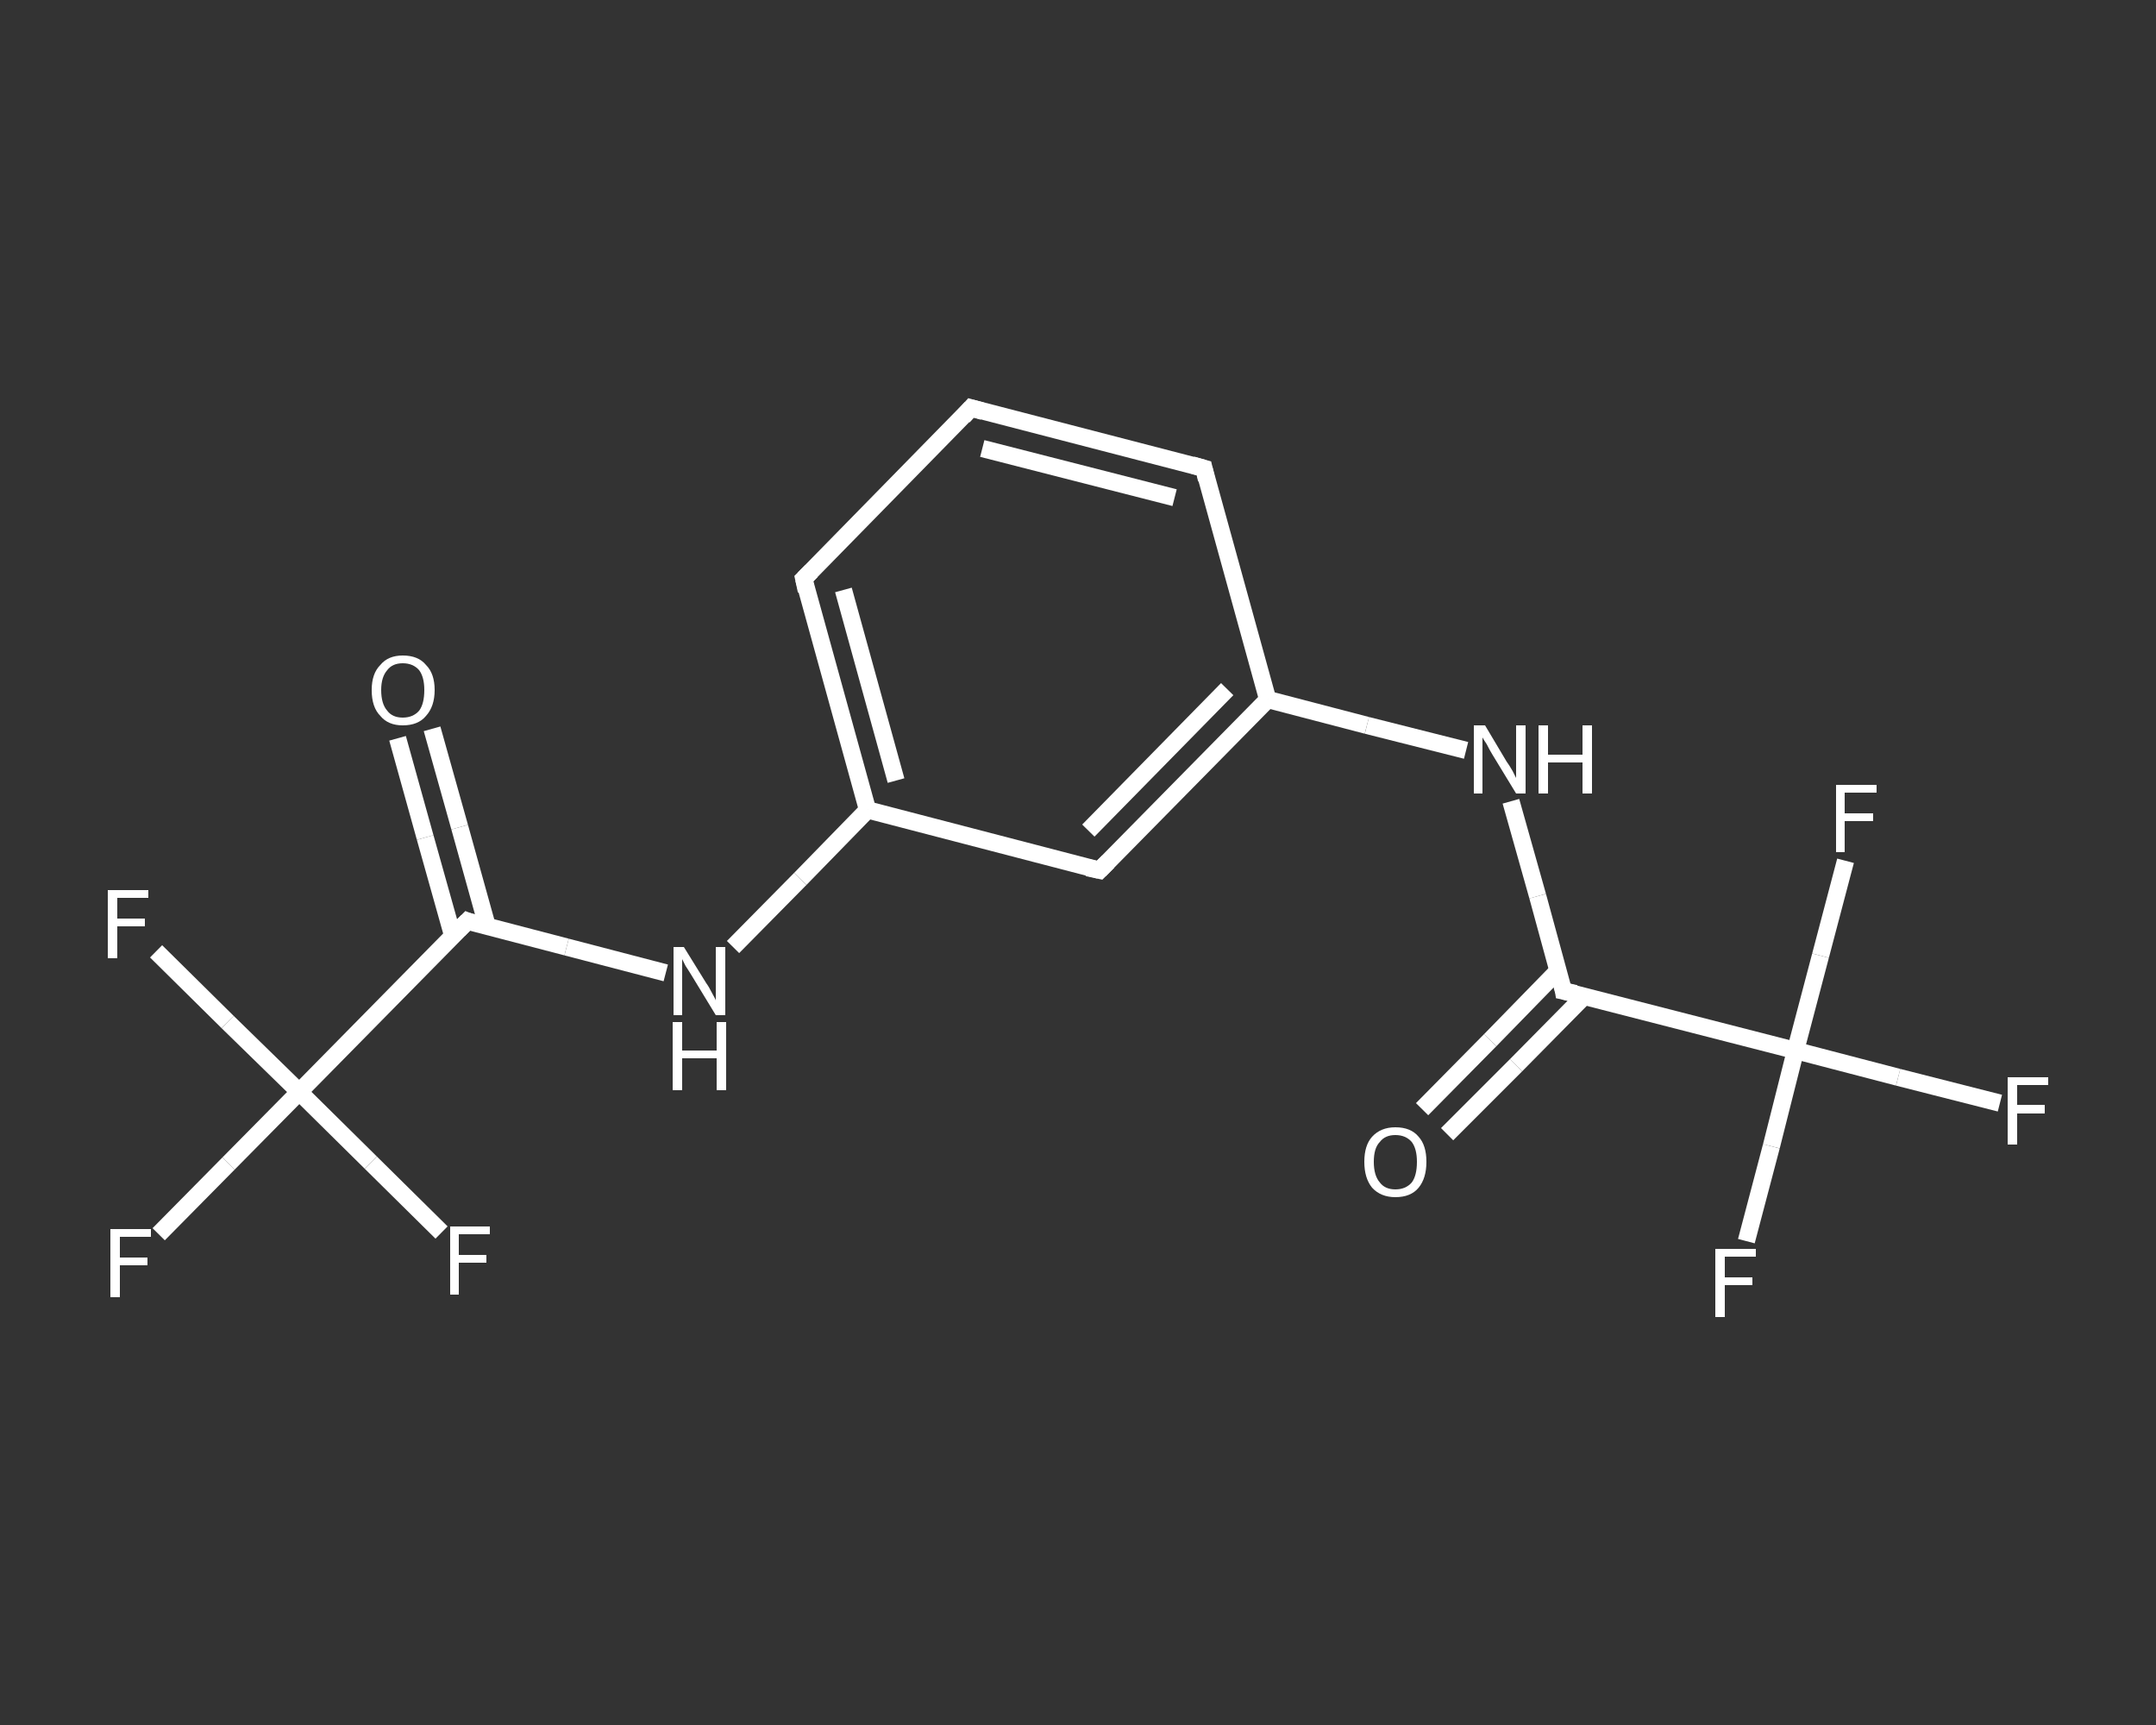 <?xml version='1.0' encoding='iso-8859-1'?>
<svg version='1.1' baseProfile='full'
              xmlns='http://www.w3.org/2000/svg'
                      xmlns:rdkit='http://www.rdkit.org/xml'
                      xmlns:xlink='http://www.w3.org/1999/xlink'
                  xml:space='preserve'
width='250px' height='200px' viewBox='0 0 250 200'>
<rect x="0" y="0" width="250" height="200" fill="#333333" stroke="none"/>
<!-- END OF HEADER -->
<rect style='opacity:1.0;fill:transparent;stroke:none' width='250.0' height='200.0' x='0.0' y='0.0'> </rect>
<path class='bond-0 atom-0 atom-1' d='M 50.1,84.5 L 53.3,95.9' style='fill:none;fill-rule:evenodd;stroke:#FFFFFF;stroke-width:2.0px;stroke-linecap:butt;stroke-linejoin:miter;stroke-opacity:1' />
<path class='bond-0 atom-0 atom-1' d='M 53.3,95.9 L 56.5,107.4' style='fill:none;fill-rule:evenodd;stroke:#FFFFFF;stroke-width:2.0px;stroke-linecap:butt;stroke-linejoin:miter;stroke-opacity:1' />
<path class='bond-0 atom-0 atom-1' d='M 46.1,85.6 L 49.3,97.1' style='fill:none;fill-rule:evenodd;stroke:#FFFFFF;stroke-width:2.0px;stroke-linecap:butt;stroke-linejoin:miter;stroke-opacity:1' />
<path class='bond-0 atom-0 atom-1' d='M 49.3,97.1 L 52.5,108.5' style='fill:none;fill-rule:evenodd;stroke:#FFFFFF;stroke-width:2.0px;stroke-linecap:butt;stroke-linejoin:miter;stroke-opacity:1' />
<path class='bond-1 atom-1 atom-2' d='M 54.2,106.8 L 65.7,109.8' style='fill:none;fill-rule:evenodd;stroke:#FFFFFF;stroke-width:2.0px;stroke-linecap:butt;stroke-linejoin:miter;stroke-opacity:1' />
<path class='bond-1 atom-1 atom-2' d='M 65.7,109.8 L 77.2,112.8' style='fill:none;fill-rule:evenodd;stroke:#FFFFFF;stroke-width:2.0px;stroke-linecap:butt;stroke-linejoin:miter;stroke-opacity:1' />
<path class='bond-2 atom-2 atom-3' d='M 85.0,109.8 L 92.8,101.9' style='fill:none;fill-rule:evenodd;stroke:#FFFFFF;stroke-width:2.0px;stroke-linecap:butt;stroke-linejoin:miter;stroke-opacity:1' />
<path class='bond-2 atom-2 atom-3' d='M 92.8,101.9 L 100.6,93.9' style='fill:none;fill-rule:evenodd;stroke:#FFFFFF;stroke-width:2.0px;stroke-linecap:butt;stroke-linejoin:miter;stroke-opacity:1' />
<path class='bond-3 atom-3 atom-4' d='M 100.6,93.9 L 93.2,67.1' style='fill:none;fill-rule:evenodd;stroke:#FFFFFF;stroke-width:2.0px;stroke-linecap:butt;stroke-linejoin:miter;stroke-opacity:1' />
<path class='bond-3 atom-3 atom-4' d='M 103.9,90.5 L 97.8,68.4' style='fill:none;fill-rule:evenodd;stroke:#FFFFFF;stroke-width:2.0px;stroke-linecap:butt;stroke-linejoin:miter;stroke-opacity:1' />
<path class='bond-4 atom-4 atom-5' d='M 93.2,67.1 L 112.6,47.3' style='fill:none;fill-rule:evenodd;stroke:#FFFFFF;stroke-width:2.0px;stroke-linecap:butt;stroke-linejoin:miter;stroke-opacity:1' />
<path class='bond-5 atom-5 atom-6' d='M 112.6,47.3 L 139.6,54.3' style='fill:none;fill-rule:evenodd;stroke:#FFFFFF;stroke-width:2.0px;stroke-linecap:butt;stroke-linejoin:miter;stroke-opacity:1' />
<path class='bond-5 atom-5 atom-6' d='M 113.9,52.0 L 136.2,57.7' style='fill:none;fill-rule:evenodd;stroke:#FFFFFF;stroke-width:2.0px;stroke-linecap:butt;stroke-linejoin:miter;stroke-opacity:1' />
<path class='bond-6 atom-6 atom-7' d='M 139.6,54.3 L 147.0,81.1' style='fill:none;fill-rule:evenodd;stroke:#FFFFFF;stroke-width:2.0px;stroke-linecap:butt;stroke-linejoin:miter;stroke-opacity:1' />
<path class='bond-7 atom-7 atom-8' d='M 147.0,81.1 L 158.5,84.1' style='fill:none;fill-rule:evenodd;stroke:#FFFFFF;stroke-width:2.0px;stroke-linecap:butt;stroke-linejoin:miter;stroke-opacity:1' />
<path class='bond-7 atom-7 atom-8' d='M 158.5,84.1 L 170.0,87.0' style='fill:none;fill-rule:evenodd;stroke:#FFFFFF;stroke-width:2.0px;stroke-linecap:butt;stroke-linejoin:miter;stroke-opacity:1' />
<path class='bond-8 atom-8 atom-9' d='M 175.2,92.9 L 178.3,103.9' style='fill:none;fill-rule:evenodd;stroke:#FFFFFF;stroke-width:2.0px;stroke-linecap:butt;stroke-linejoin:miter;stroke-opacity:1' />
<path class='bond-8 atom-8 atom-9' d='M 178.3,103.9 L 181.3,114.9' style='fill:none;fill-rule:evenodd;stroke:#FFFFFF;stroke-width:2.0px;stroke-linecap:butt;stroke-linejoin:miter;stroke-opacity:1' />
<path class='bond-9 atom-9 atom-10' d='M 180.7,112.5 L 172.8,120.6' style='fill:none;fill-rule:evenodd;stroke:#FFFFFF;stroke-width:2.0px;stroke-linecap:butt;stroke-linejoin:miter;stroke-opacity:1' />
<path class='bond-9 atom-9 atom-10' d='M 172.8,120.6 L 164.9,128.6' style='fill:none;fill-rule:evenodd;stroke:#FFFFFF;stroke-width:2.0px;stroke-linecap:butt;stroke-linejoin:miter;stroke-opacity:1' />
<path class='bond-9 atom-9 atom-10' d='M 183.7,115.5 L 175.8,123.5' style='fill:none;fill-rule:evenodd;stroke:#FFFFFF;stroke-width:2.0px;stroke-linecap:butt;stroke-linejoin:miter;stroke-opacity:1' />
<path class='bond-9 atom-9 atom-10' d='M 175.8,123.5 L 167.8,131.5' style='fill:none;fill-rule:evenodd;stroke:#FFFFFF;stroke-width:2.0px;stroke-linecap:butt;stroke-linejoin:miter;stroke-opacity:1' />
<path class='bond-10 atom-9 atom-11' d='M 181.3,114.9 L 208.2,121.8' style='fill:none;fill-rule:evenodd;stroke:#FFFFFF;stroke-width:2.0px;stroke-linecap:butt;stroke-linejoin:miter;stroke-opacity:1' />
<path class='bond-11 atom-11 atom-12' d='M 208.2,121.8 L 220.1,124.9' style='fill:none;fill-rule:evenodd;stroke:#FFFFFF;stroke-width:2.0px;stroke-linecap:butt;stroke-linejoin:miter;stroke-opacity:1' />
<path class='bond-11 atom-11 atom-12' d='M 220.1,124.9 L 231.9,127.9' style='fill:none;fill-rule:evenodd;stroke:#FFFFFF;stroke-width:2.0px;stroke-linecap:butt;stroke-linejoin:miter;stroke-opacity:1' />
<path class='bond-12 atom-11 atom-13' d='M 208.2,121.8 L 205.4,132.9' style='fill:none;fill-rule:evenodd;stroke:#FFFFFF;stroke-width:2.0px;stroke-linecap:butt;stroke-linejoin:miter;stroke-opacity:1' />
<path class='bond-12 atom-11 atom-13' d='M 205.4,132.9 L 202.5,143.9' style='fill:none;fill-rule:evenodd;stroke:#FFFFFF;stroke-width:2.0px;stroke-linecap:butt;stroke-linejoin:miter;stroke-opacity:1' />
<path class='bond-13 atom-11 atom-14' d='M 208.2,121.8 L 211.1,110.8' style='fill:none;fill-rule:evenodd;stroke:#FFFFFF;stroke-width:2.0px;stroke-linecap:butt;stroke-linejoin:miter;stroke-opacity:1' />
<path class='bond-13 atom-11 atom-14' d='M 211.1,110.8 L 214.0,99.8' style='fill:none;fill-rule:evenodd;stroke:#FFFFFF;stroke-width:2.0px;stroke-linecap:butt;stroke-linejoin:miter;stroke-opacity:1' />
<path class='bond-14 atom-7 atom-15' d='M 147.0,81.1 L 127.5,100.9' style='fill:none;fill-rule:evenodd;stroke:#FFFFFF;stroke-width:2.0px;stroke-linecap:butt;stroke-linejoin:miter;stroke-opacity:1' />
<path class='bond-14 atom-7 atom-15' d='M 142.3,79.9 L 126.2,96.3' style='fill:none;fill-rule:evenodd;stroke:#FFFFFF;stroke-width:2.0px;stroke-linecap:butt;stroke-linejoin:miter;stroke-opacity:1' />
<path class='bond-15 atom-1 atom-16' d='M 54.2,106.8 L 34.7,126.6' style='fill:none;fill-rule:evenodd;stroke:#FFFFFF;stroke-width:2.0px;stroke-linecap:butt;stroke-linejoin:miter;stroke-opacity:1' />
<path class='bond-16 atom-16 atom-17' d='M 34.7,126.6 L 26.5,134.9' style='fill:none;fill-rule:evenodd;stroke:#FFFFFF;stroke-width:2.0px;stroke-linecap:butt;stroke-linejoin:miter;stroke-opacity:1' />
<path class='bond-16 atom-16 atom-17' d='M 26.5,134.9 L 18.4,143.1' style='fill:none;fill-rule:evenodd;stroke:#FFFFFF;stroke-width:2.0px;stroke-linecap:butt;stroke-linejoin:miter;stroke-opacity:1' />
<path class='bond-17 atom-16 atom-18' d='M 34.7,126.6 L 26.4,118.5' style='fill:none;fill-rule:evenodd;stroke:#FFFFFF;stroke-width:2.0px;stroke-linecap:butt;stroke-linejoin:miter;stroke-opacity:1' />
<path class='bond-17 atom-16 atom-18' d='M 26.4,118.5 L 18.1,110.3' style='fill:none;fill-rule:evenodd;stroke:#FFFFFF;stroke-width:2.0px;stroke-linecap:butt;stroke-linejoin:miter;stroke-opacity:1' />
<path class='bond-18 atom-16 atom-19' d='M 34.7,126.6 L 43.0,134.8' style='fill:none;fill-rule:evenodd;stroke:#FFFFFF;stroke-width:2.0px;stroke-linecap:butt;stroke-linejoin:miter;stroke-opacity:1' />
<path class='bond-18 atom-16 atom-19' d='M 43.0,134.8 L 51.2,142.9' style='fill:none;fill-rule:evenodd;stroke:#FFFFFF;stroke-width:2.0px;stroke-linecap:butt;stroke-linejoin:miter;stroke-opacity:1' />
<path class='bond-19 atom-15 atom-3' d='M 127.5,100.9 L 100.6,93.9' style='fill:none;fill-rule:evenodd;stroke:#FFFFFF;stroke-width:2.0px;stroke-linecap:butt;stroke-linejoin:miter;stroke-opacity:1' />
<path d='M 54.7,107.0 L 54.2,106.8 L 53.2,107.8' style='fill:none;stroke:#FFFFFF;stroke-width:2.0px;stroke-linecap:butt;stroke-linejoin:miter;stroke-opacity:1;' />
<path d='M 93.5,68.5 L 93.2,67.1 L 94.1,66.2' style='fill:none;stroke:#FFFFFF;stroke-width:2.0px;stroke-linecap:butt;stroke-linejoin:miter;stroke-opacity:1;' />
<path d='M 111.7,48.3 L 112.6,47.3 L 114.0,47.7' style='fill:none;stroke:#FFFFFF;stroke-width:2.0px;stroke-linecap:butt;stroke-linejoin:miter;stroke-opacity:1;' />
<path d='M 138.2,53.9 L 139.6,54.3 L 139.9,55.6' style='fill:none;stroke:#FFFFFF;stroke-width:2.0px;stroke-linecap:butt;stroke-linejoin:miter;stroke-opacity:1;' />
<path d='M 181.2,114.3 L 181.3,114.9 L 182.7,115.2' style='fill:none;stroke:#FFFFFF;stroke-width:2.0px;stroke-linecap:butt;stroke-linejoin:miter;stroke-opacity:1;' />
<path d='M 128.5,99.9 L 127.5,100.9 L 126.1,100.6' style='fill:none;stroke:#FFFFFF;stroke-width:2.0px;stroke-linecap:butt;stroke-linejoin:miter;stroke-opacity:1;' />
<path class='atom-0' d='M 43.1 80.0
Q 43.1 78.1, 44.1 77.1
Q 45.0 76.0, 46.7 76.0
Q 48.5 76.0, 49.4 77.1
Q 50.4 78.1, 50.4 80.0
Q 50.4 81.9, 49.4 83.0
Q 48.5 84.1, 46.7 84.1
Q 45.0 84.1, 44.1 83.0
Q 43.1 82.0, 43.1 80.0
M 46.7 83.2
Q 47.9 83.2, 48.6 82.4
Q 49.2 81.6, 49.2 80.0
Q 49.2 78.5, 48.6 77.7
Q 47.9 76.9, 46.7 76.9
Q 45.5 76.9, 44.9 77.7
Q 44.2 78.5, 44.2 80.0
Q 44.2 81.6, 44.9 82.4
Q 45.5 83.2, 46.7 83.2
' fill='#FFFFFF'/>
<path class='atom-2' d='M 79.3 109.8
L 81.9 114.0
Q 82.2 114.4, 82.6 115.2
Q 83.0 115.9, 83.0 116.0
L 83.0 109.8
L 84.1 109.8
L 84.1 117.7
L 83.0 117.7
L 80.2 113.1
Q 79.9 112.6, 79.5 112.0
Q 79.2 111.4, 79.1 111.2
L 79.1 117.7
L 78.1 117.7
L 78.1 109.8
L 79.3 109.8
' fill='#FFFFFF'/>
<path class='atom-2' d='M 78.0 118.5
L 79.1 118.5
L 79.1 121.8
L 83.1 121.8
L 83.1 118.5
L 84.2 118.5
L 84.2 126.4
L 83.1 126.4
L 83.1 122.7
L 79.1 122.7
L 79.1 126.4
L 78.0 126.4
L 78.0 118.5
' fill='#FFFFFF'/>
<path class='atom-8' d='M 172.2 84.1
L 174.7 88.3
Q 175.0 88.7, 175.4 89.4
Q 175.8 90.2, 175.8 90.2
L 175.8 84.1
L 176.9 84.1
L 176.9 92.0
L 175.8 92.0
L 173.0 87.4
Q 172.7 86.9, 172.4 86.3
Q 172.0 85.7, 171.9 85.5
L 171.9 92.0
L 170.9 92.0
L 170.9 84.1
L 172.2 84.1
' fill='#FFFFFF'/>
<path class='atom-8' d='M 178.4 84.1
L 179.5 84.1
L 179.5 87.5
L 183.5 87.5
L 183.5 84.1
L 184.6 84.1
L 184.6 92.0
L 183.5 92.0
L 183.5 88.4
L 179.5 88.4
L 179.5 92.0
L 178.4 92.0
L 178.4 84.1
' fill='#FFFFFF'/>
<path class='atom-10' d='M 158.2 134.7
Q 158.2 132.8, 159.1 131.8
Q 160.1 130.7, 161.8 130.7
Q 163.6 130.7, 164.5 131.8
Q 165.4 132.8, 165.4 134.7
Q 165.4 136.6, 164.5 137.7
Q 163.6 138.8, 161.8 138.8
Q 160.1 138.8, 159.1 137.7
Q 158.2 136.6, 158.2 134.7
M 161.8 137.9
Q 163.0 137.9, 163.7 137.1
Q 164.3 136.3, 164.3 134.7
Q 164.3 133.2, 163.7 132.4
Q 163.0 131.6, 161.8 131.6
Q 160.6 131.6, 160.0 132.4
Q 159.3 133.1, 159.3 134.7
Q 159.3 136.3, 160.0 137.1
Q 160.6 137.9, 161.8 137.9
' fill='#FFFFFF'/>
<path class='atom-12' d='M 232.8 124.9
L 237.5 124.9
L 237.5 125.8
L 233.9 125.8
L 233.9 128.1
L 237.1 128.1
L 237.1 129.1
L 233.9 129.1
L 233.9 132.7
L 232.8 132.7
L 232.8 124.9
' fill='#FFFFFF'/>
<path class='atom-13' d='M 198.9 144.8
L 203.6 144.8
L 203.6 145.7
L 200.0 145.7
L 200.0 148.1
L 203.2 148.1
L 203.2 149.0
L 200.0 149.0
L 200.0 152.7
L 198.9 152.7
L 198.9 144.8
' fill='#FFFFFF'/>
<path class='atom-14' d='M 212.9 91.0
L 217.6 91.0
L 217.6 91.9
L 213.9 91.9
L 213.9 94.3
L 217.2 94.3
L 217.2 95.2
L 213.9 95.2
L 213.9 98.8
L 212.9 98.8
L 212.9 91.0
' fill='#FFFFFF'/>
<path class='atom-17' d='M 12.8 142.5
L 17.5 142.5
L 17.5 143.4
L 13.9 143.4
L 13.9 145.8
L 17.1 145.8
L 17.1 146.7
L 13.9 146.7
L 13.9 150.4
L 12.8 150.4
L 12.8 142.5
' fill='#FFFFFF'/>
<path class='atom-18' d='M 12.5 103.2
L 17.2 103.2
L 17.2 104.1
L 13.6 104.1
L 13.6 106.5
L 16.8 106.5
L 16.8 107.4
L 13.6 107.4
L 13.6 111.1
L 12.5 111.1
L 12.5 103.2
' fill='#FFFFFF'/>
<path class='atom-19' d='M 52.2 142.2
L 56.8 142.2
L 56.8 143.1
L 53.2 143.1
L 53.2 145.5
L 56.4 145.5
L 56.4 146.4
L 53.2 146.4
L 53.2 150.1
L 52.2 150.1
L 52.2 142.2
' fill='#FFFFFF'/>
</svg>
